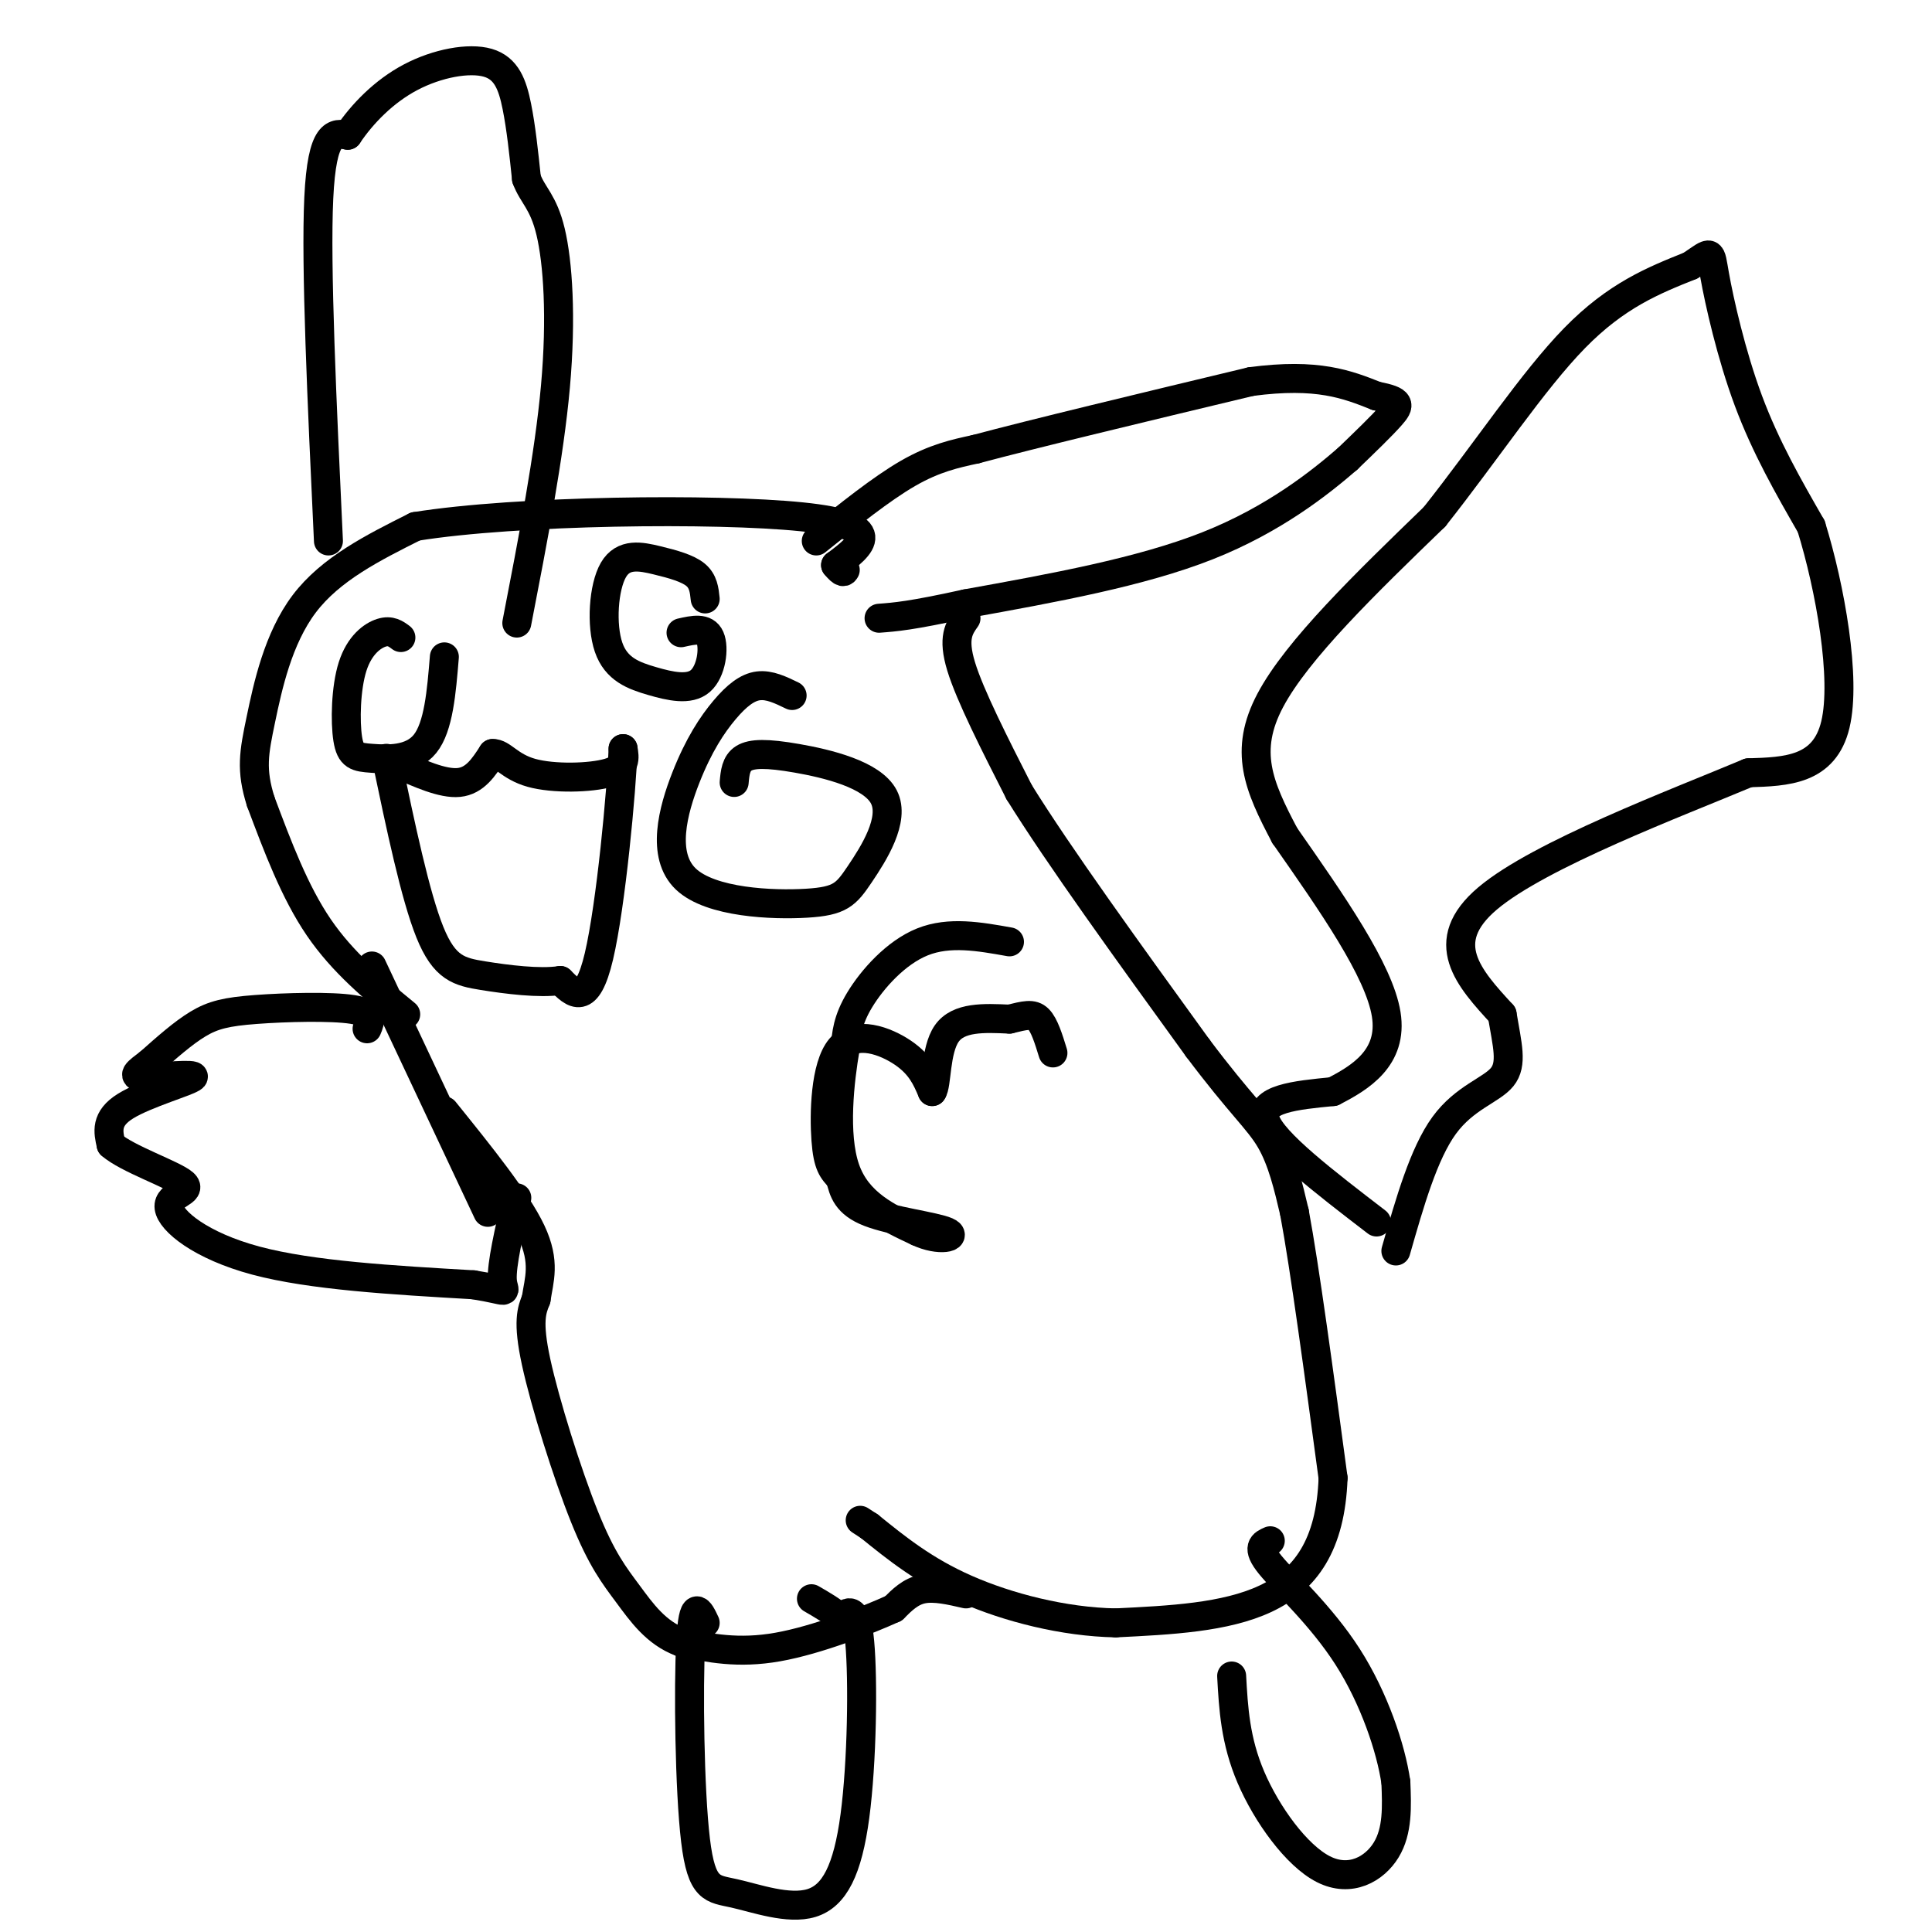 <svg viewBox='0 0 400 400' version='1.1' xmlns='http://www.w3.org/2000/svg' xmlns:xlink='http://www.w3.org/1999/xlink'><g fill='none' stroke='#000000' stroke-width='6' stroke-linecap='round' stroke-linejoin='round'><path d='M169,112c6.750,-5.417 13.500,-10.833 19,-14c5.500,-3.167 9.750,-4.083 14,-5'/><path d='M202,93c11.833,-3.167 34.417,-8.583 57,-14'/><path d='M259,79c13.833,-1.833 19.917,0.583 26,3'/><path d='M285,82c5.111,0.956 4.889,1.844 3,4c-1.889,2.156 -5.444,5.578 -9,9'/><path d='M279,95c-5.622,4.867 -15.178,12.533 -29,18c-13.822,5.467 -31.911,8.733 -50,12'/><path d='M200,125c-11.333,2.500 -14.667,2.750 -18,3'/><path d='M200,128c-1.417,2.000 -2.833,4.000 -1,10c1.833,6.000 6.917,16.000 12,26'/><path d='M211,164c8.167,13.167 22.583,33.083 37,53'/><path d='M248,217c8.867,11.800 12.533,14.800 15,19c2.467,4.200 3.733,9.600 5,15'/><path d='M268,251c2.167,11.667 5.083,33.333 8,55'/><path d='M276,306c-0.489,13.889 -5.711,21.111 -14,25c-8.289,3.889 -19.644,4.444 -31,5'/><path d='M231,336c-10.822,-0.200 -22.378,-3.200 -31,-7c-8.622,-3.800 -14.311,-8.400 -20,-13'/><path d='M180,316c-3.333,-2.167 -1.667,-1.083 0,0'/><path d='M200,330c-3.250,-0.750 -6.500,-1.500 -9,-1c-2.500,0.500 -4.250,2.250 -6,4'/><path d='M185,333c-5.378,2.444 -15.822,6.556 -24,8c-8.178,1.444 -14.089,0.222 -20,-1'/><path d='M141,340c-5.199,-1.919 -8.198,-6.215 -11,-10c-2.802,-3.785 -5.408,-7.057 -9,-16c-3.592,-8.943 -8.169,-23.555 -10,-32c-1.831,-8.445 -0.915,-10.722 0,-13'/><path d='M111,269c0.578,-4.022 2.022,-7.578 -1,-14c-3.022,-6.422 -10.511,-15.711 -18,-25'/><path d='M84,210c-6.500,-5.333 -13.000,-10.667 -18,-18c-5.000,-7.333 -8.500,-16.667 -12,-26'/><path d='M54,166c-2.119,-6.631 -1.417,-10.208 0,-17c1.417,-6.792 3.548,-16.798 9,-24c5.452,-7.202 14.226,-11.601 23,-16'/><path d='M86,109c21.044,-3.378 62.156,-3.822 80,-2c17.844,1.822 12.422,5.911 7,10'/><path d='M173,117c1.500,1.833 1.750,1.417 2,1'/><path d='M68,112c-1.333,-28.500 -2.667,-57.000 -2,-71c0.667,-14.000 3.333,-13.500 6,-13'/><path d='M72,28c2.992,-4.451 7.472,-9.080 13,-12c5.528,-2.920 12.104,-4.132 16,-3c3.896,1.132 5.113,4.609 6,9c0.887,4.391 1.443,9.695 2,15'/><path d='M109,37c1.286,3.488 3.500,4.708 5,11c1.500,6.292 2.286,17.655 1,32c-1.286,14.345 -4.643,31.673 -8,49'/><path d='M76,213c0.696,-1.649 1.393,-3.298 -3,-4c-4.393,-0.702 -13.875,-0.458 -20,0c-6.125,0.458 -8.893,1.131 -12,3c-3.107,1.869 -6.554,4.935 -10,8'/><path d='M31,220c-2.593,1.987 -4.077,2.955 -1,3c3.077,0.045 10.713,-0.834 10,0c-0.713,0.834 -9.775,3.381 -14,6c-4.225,2.619 -3.612,5.309 -3,8'/><path d='M23,237c3.258,2.906 12.904,6.171 15,8c2.096,1.829 -3.359,2.223 -3,5c0.359,2.777 6.531,7.936 18,11c11.469,3.064 28.234,4.032 45,5'/><path d='M98,266c8.200,1.311 6.200,2.089 6,-1c-0.200,-3.089 1.400,-10.044 3,-17'/><path d='M77,200c0.000,0.000 24.000,51.000 24,51'/><path d='M82,158c4.833,2.167 9.667,4.333 13,4c3.333,-0.333 5.167,-3.167 7,-6'/><path d='M102,156c1.976,-0.083 3.417,2.708 8,4c4.583,1.292 12.310,1.083 16,0c3.690,-1.083 3.345,-3.042 3,-5'/><path d='M129,155c-0.289,8.556 -2.511,32.444 -5,43c-2.489,10.556 -5.244,7.778 -8,5'/><path d='M116,203c-4.310,0.655 -11.083,-0.208 -16,-1c-4.917,-0.792 -7.976,-1.512 -11,-9c-3.024,-7.488 -6.012,-21.744 -9,-36'/><path d='M164,144c-2.359,-1.145 -4.718,-2.290 -7,-2c-2.282,0.290 -4.486,2.017 -7,5c-2.514,2.983 -5.337,7.224 -8,14c-2.663,6.776 -5.167,16.089 0,21c5.167,4.911 18.005,5.421 25,5c6.995,-0.421 8.148,-1.773 11,-6c2.852,-4.227 7.404,-11.329 5,-16c-2.404,-4.671 -11.763,-6.911 -18,-8c-6.237,-1.089 -9.354,-1.025 -11,0c-1.646,1.025 -1.823,3.013 -2,5'/><path d='M209,195c-6.222,-1.111 -12.444,-2.222 -18,0c-5.556,2.222 -10.444,7.778 -13,12c-2.556,4.222 -2.778,7.111 -3,10'/><path d='M175,217c-1.133,6.533 -2.467,17.867 0,25c2.467,7.133 8.733,10.067 15,13'/><path d='M190,255c4.560,2.167 8.458,1.083 6,0c-2.458,-1.083 -11.274,-2.167 -16,-4c-4.726,-1.833 -5.363,-4.417 -6,-7'/><path d='M174,244c-1.601,-1.753 -2.604,-2.635 -3,-8c-0.396,-5.365 -0.183,-15.214 3,-19c3.183,-3.786 9.338,-1.510 13,1c3.662,2.510 4.831,5.255 6,8'/><path d='M193,226c1.022,-1.289 0.578,-8.511 3,-12c2.422,-3.489 7.711,-3.244 13,-3'/><path d='M209,211c3.222,-0.778 4.778,-1.222 6,0c1.222,1.222 2.111,4.111 3,7'/><path d='M285,253c-10.750,-8.250 -21.500,-16.500 -23,-21c-1.500,-4.500 6.250,-5.250 14,-6'/><path d='M276,226c5.556,-2.844 12.444,-6.956 11,-16c-1.444,-9.044 -11.222,-23.022 -21,-37'/><path d='M266,173c-5.444,-10.289 -8.556,-17.511 -3,-28c5.556,-10.489 19.778,-24.244 34,-38'/><path d='M297,107c10.667,-13.467 20.333,-28.133 29,-37c8.667,-8.867 16.333,-11.933 24,-15'/><path d='M350,55c4.583,-3.107 4.042,-3.375 5,2c0.958,5.375 3.417,16.393 7,26c3.583,9.607 8.292,17.804 13,26'/><path d='M375,109c3.933,12.711 7.267,31.489 5,41c-2.267,9.511 -10.133,9.756 -18,10'/><path d='M362,160c-14.933,6.267 -43.267,16.933 -54,26c-10.733,9.067 -3.867,16.533 3,24'/><path d='M311,210c1.060,6.369 2.208,10.292 0,13c-2.208,2.708 -7.774,4.202 -12,10c-4.226,5.798 -7.113,15.899 -10,26'/><path d='M146,124c-0.190,-1.829 -0.380,-3.658 -2,-5c-1.620,-1.342 -4.670,-2.197 -8,-3c-3.330,-0.803 -6.940,-1.554 -9,2c-2.060,3.554 -2.568,11.414 -1,16c1.568,4.586 5.214,5.899 9,7c3.786,1.101 7.712,1.989 10,0c2.288,-1.989 2.940,-6.854 2,-9c-0.940,-2.146 -3.470,-1.573 -6,-1'/><path d='M83,132c-1.060,-0.791 -2.121,-1.583 -4,-1c-1.879,0.583 -4.578,2.540 -6,7c-1.422,4.460 -1.567,11.422 -1,15c0.567,3.578 1.845,3.771 5,4c3.155,0.229 8.187,0.494 11,-3c2.813,-3.494 3.406,-10.747 4,-18'/><path d='M255,347c0.369,6.690 0.738,13.381 4,21c3.262,7.619 9.417,16.167 15,19c5.583,2.833 10.595,-0.048 13,-4c2.405,-3.952 2.202,-8.976 2,-14'/><path d='M289,369c-1.000,-6.976 -4.500,-17.417 -10,-26c-5.500,-8.583 -13.000,-15.310 -16,-19c-3.000,-3.690 -1.500,-4.345 0,-5'/><path d='M146,336c-1.250,-2.654 -2.500,-5.308 -3,4c-0.500,9.308 -0.250,30.579 1,41c1.250,10.421 3.501,9.991 8,11c4.499,1.009 11.247,3.456 16,2c4.753,-1.456 7.510,-6.815 9,-18c1.490,-11.185 1.711,-28.196 1,-36c-0.711,-7.804 -2.356,-6.402 -4,-5'/><path d='M174,335c-1.667,-1.500 -3.833,-2.750 -6,-4'/></g>
</svg>